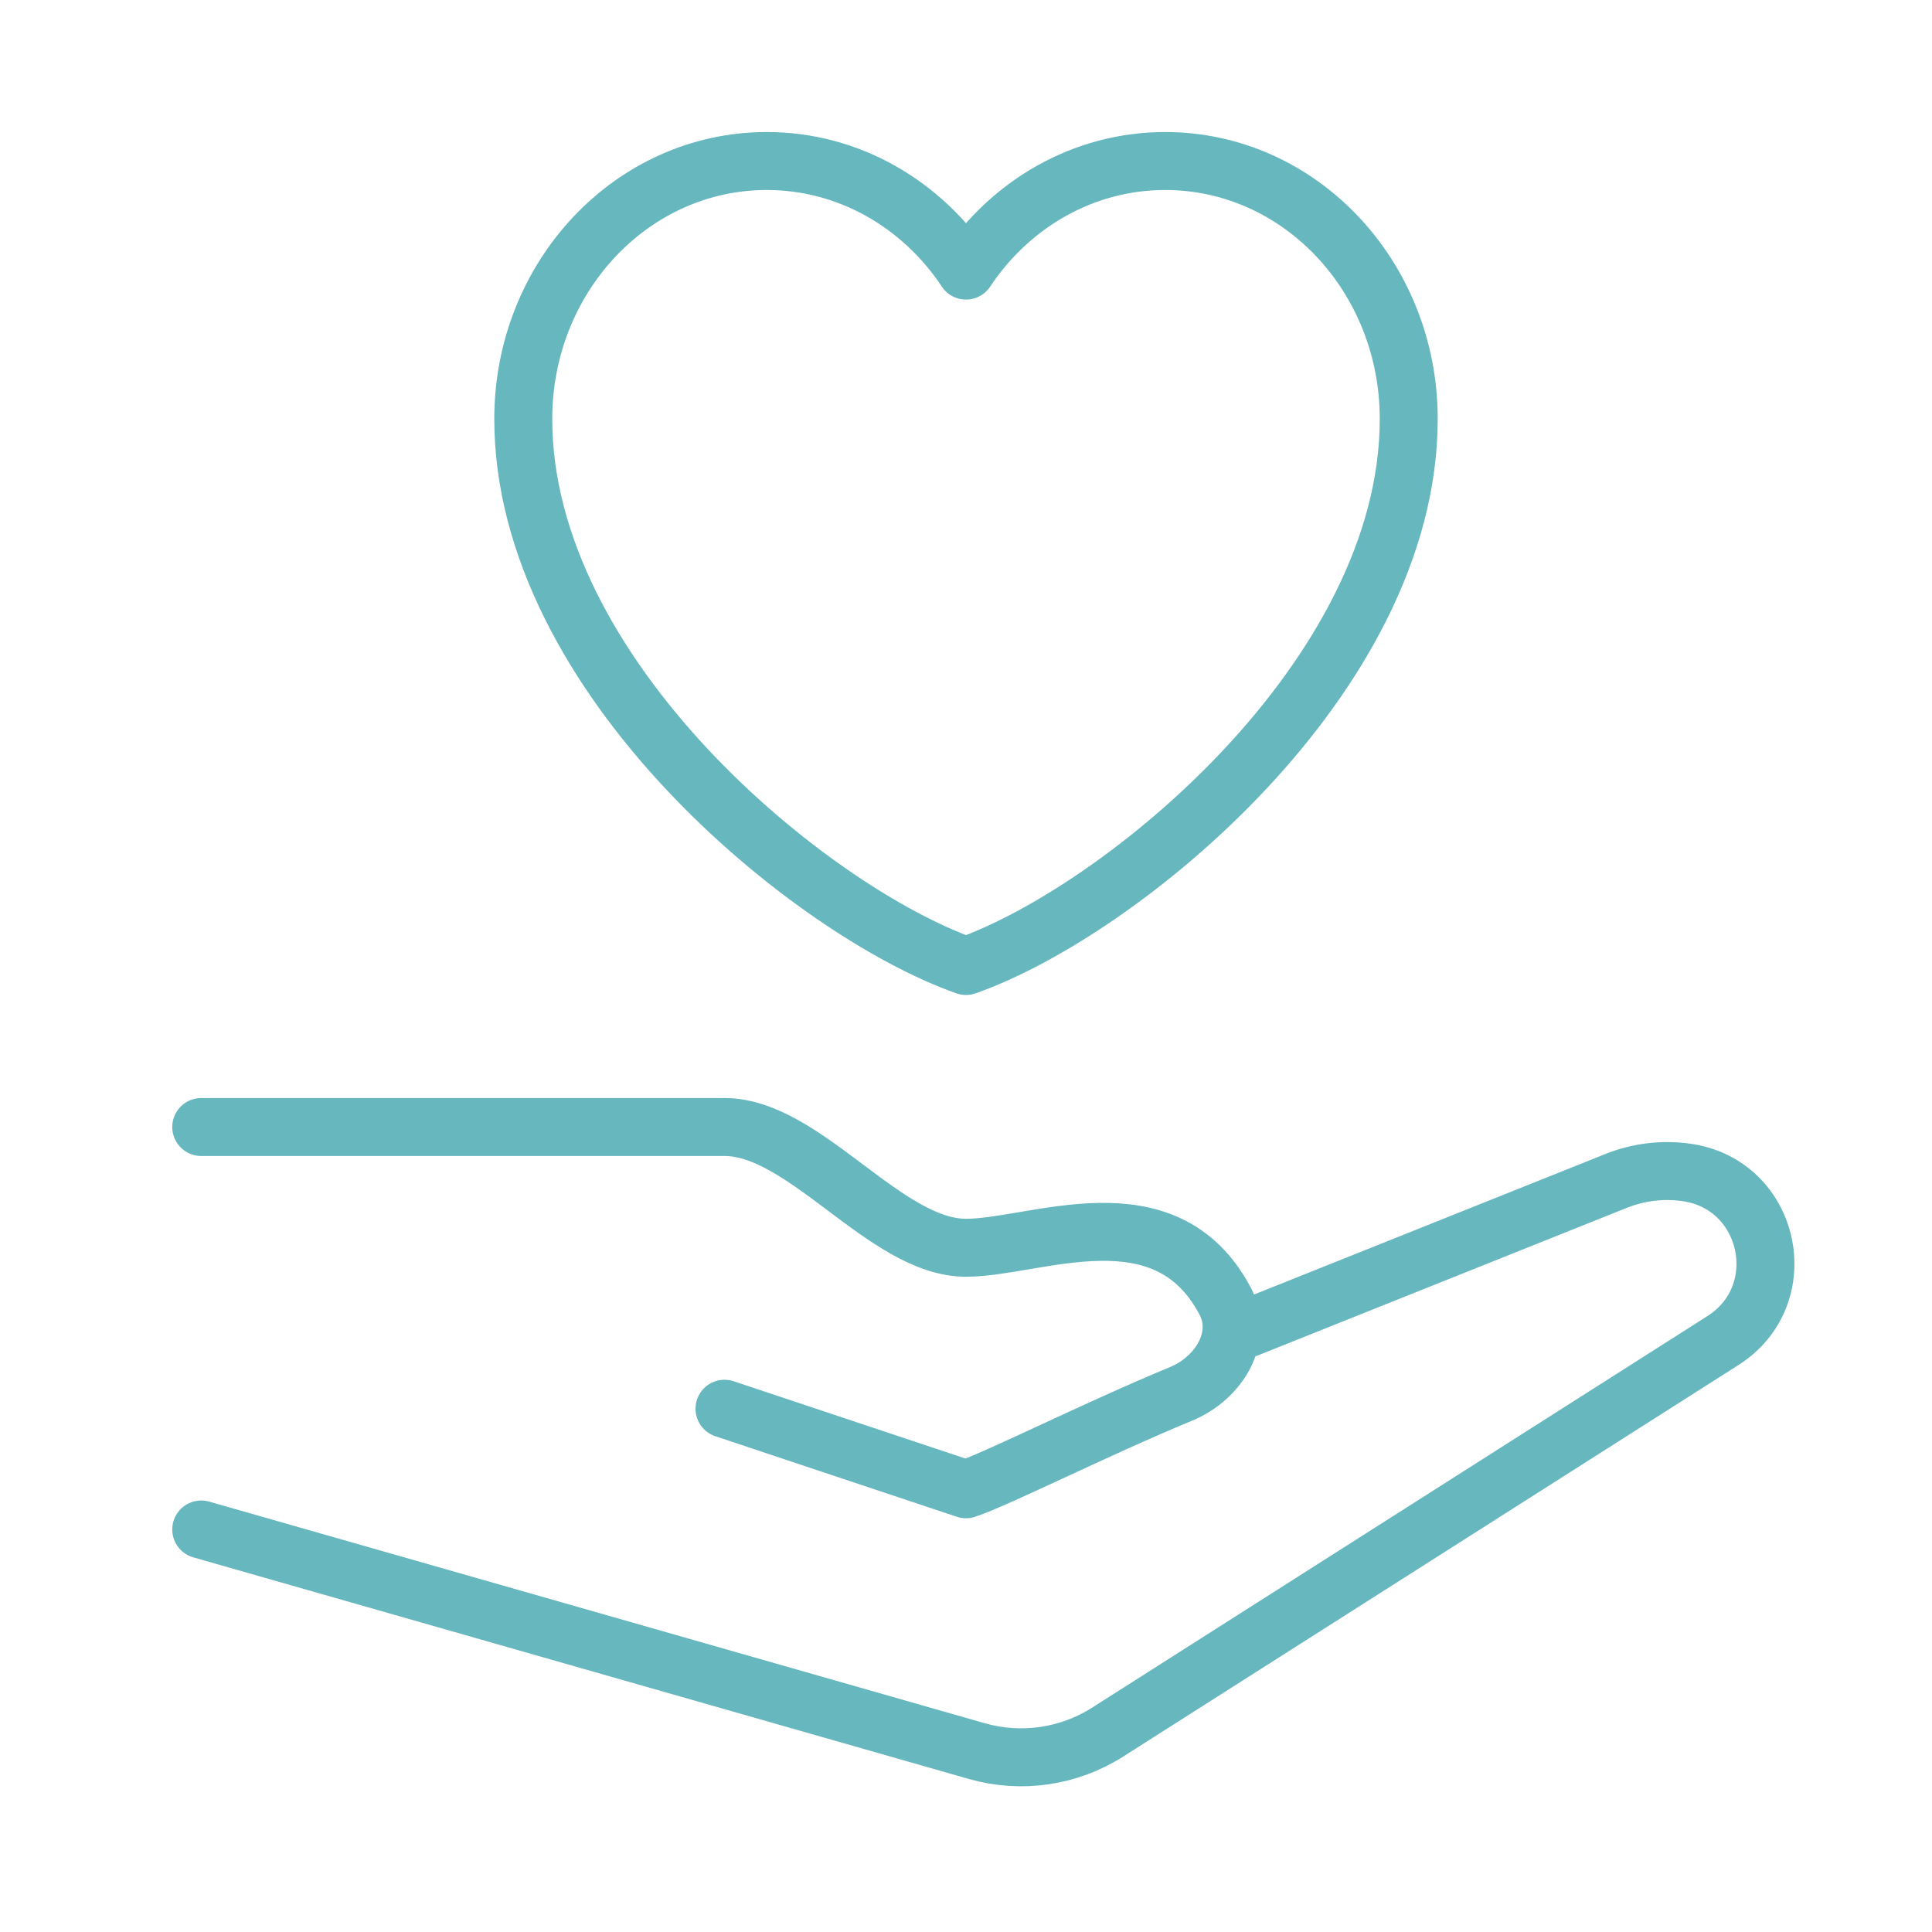 <svg width="50" height="50" viewBox="0 0 50 50" fill="none" xmlns="http://www.w3.org/2000/svg">
<path d="M5.208 29.167H18.75C20.833 29.167 22.917 32.292 25 32.292C26.801 32.292 30.158 30.735 31.708 33.676C32.198 34.605 31.544 35.667 30.573 36.07C28.325 37.002 25.821 38.268 25 38.542L18.75 36.458M32.292 34.375L41.825 30.562C42.404 30.33 43.033 30.255 43.65 30.343C45.831 30.654 46.447 33.511 44.589 34.694L28.664 44.828C27.659 45.467 26.428 45.646 25.282 45.319L5.208 39.583M25 25C20.99 23.588 13.542 17.519 13.542 10.843C13.542 7.156 16.363 4.167 19.844 4.167C21.975 4.167 23.86 5.288 25 7.003C26.14 5.288 28.025 4.167 30.156 4.167C33.637 4.167 36.458 7.156 36.458 10.843C36.458 17.519 29.01 23.588 25 25Z" stroke="#67B7BE" stroke-width="1.5" stroke-linecap="round" stroke-linejoin="round"/>
</svg>
